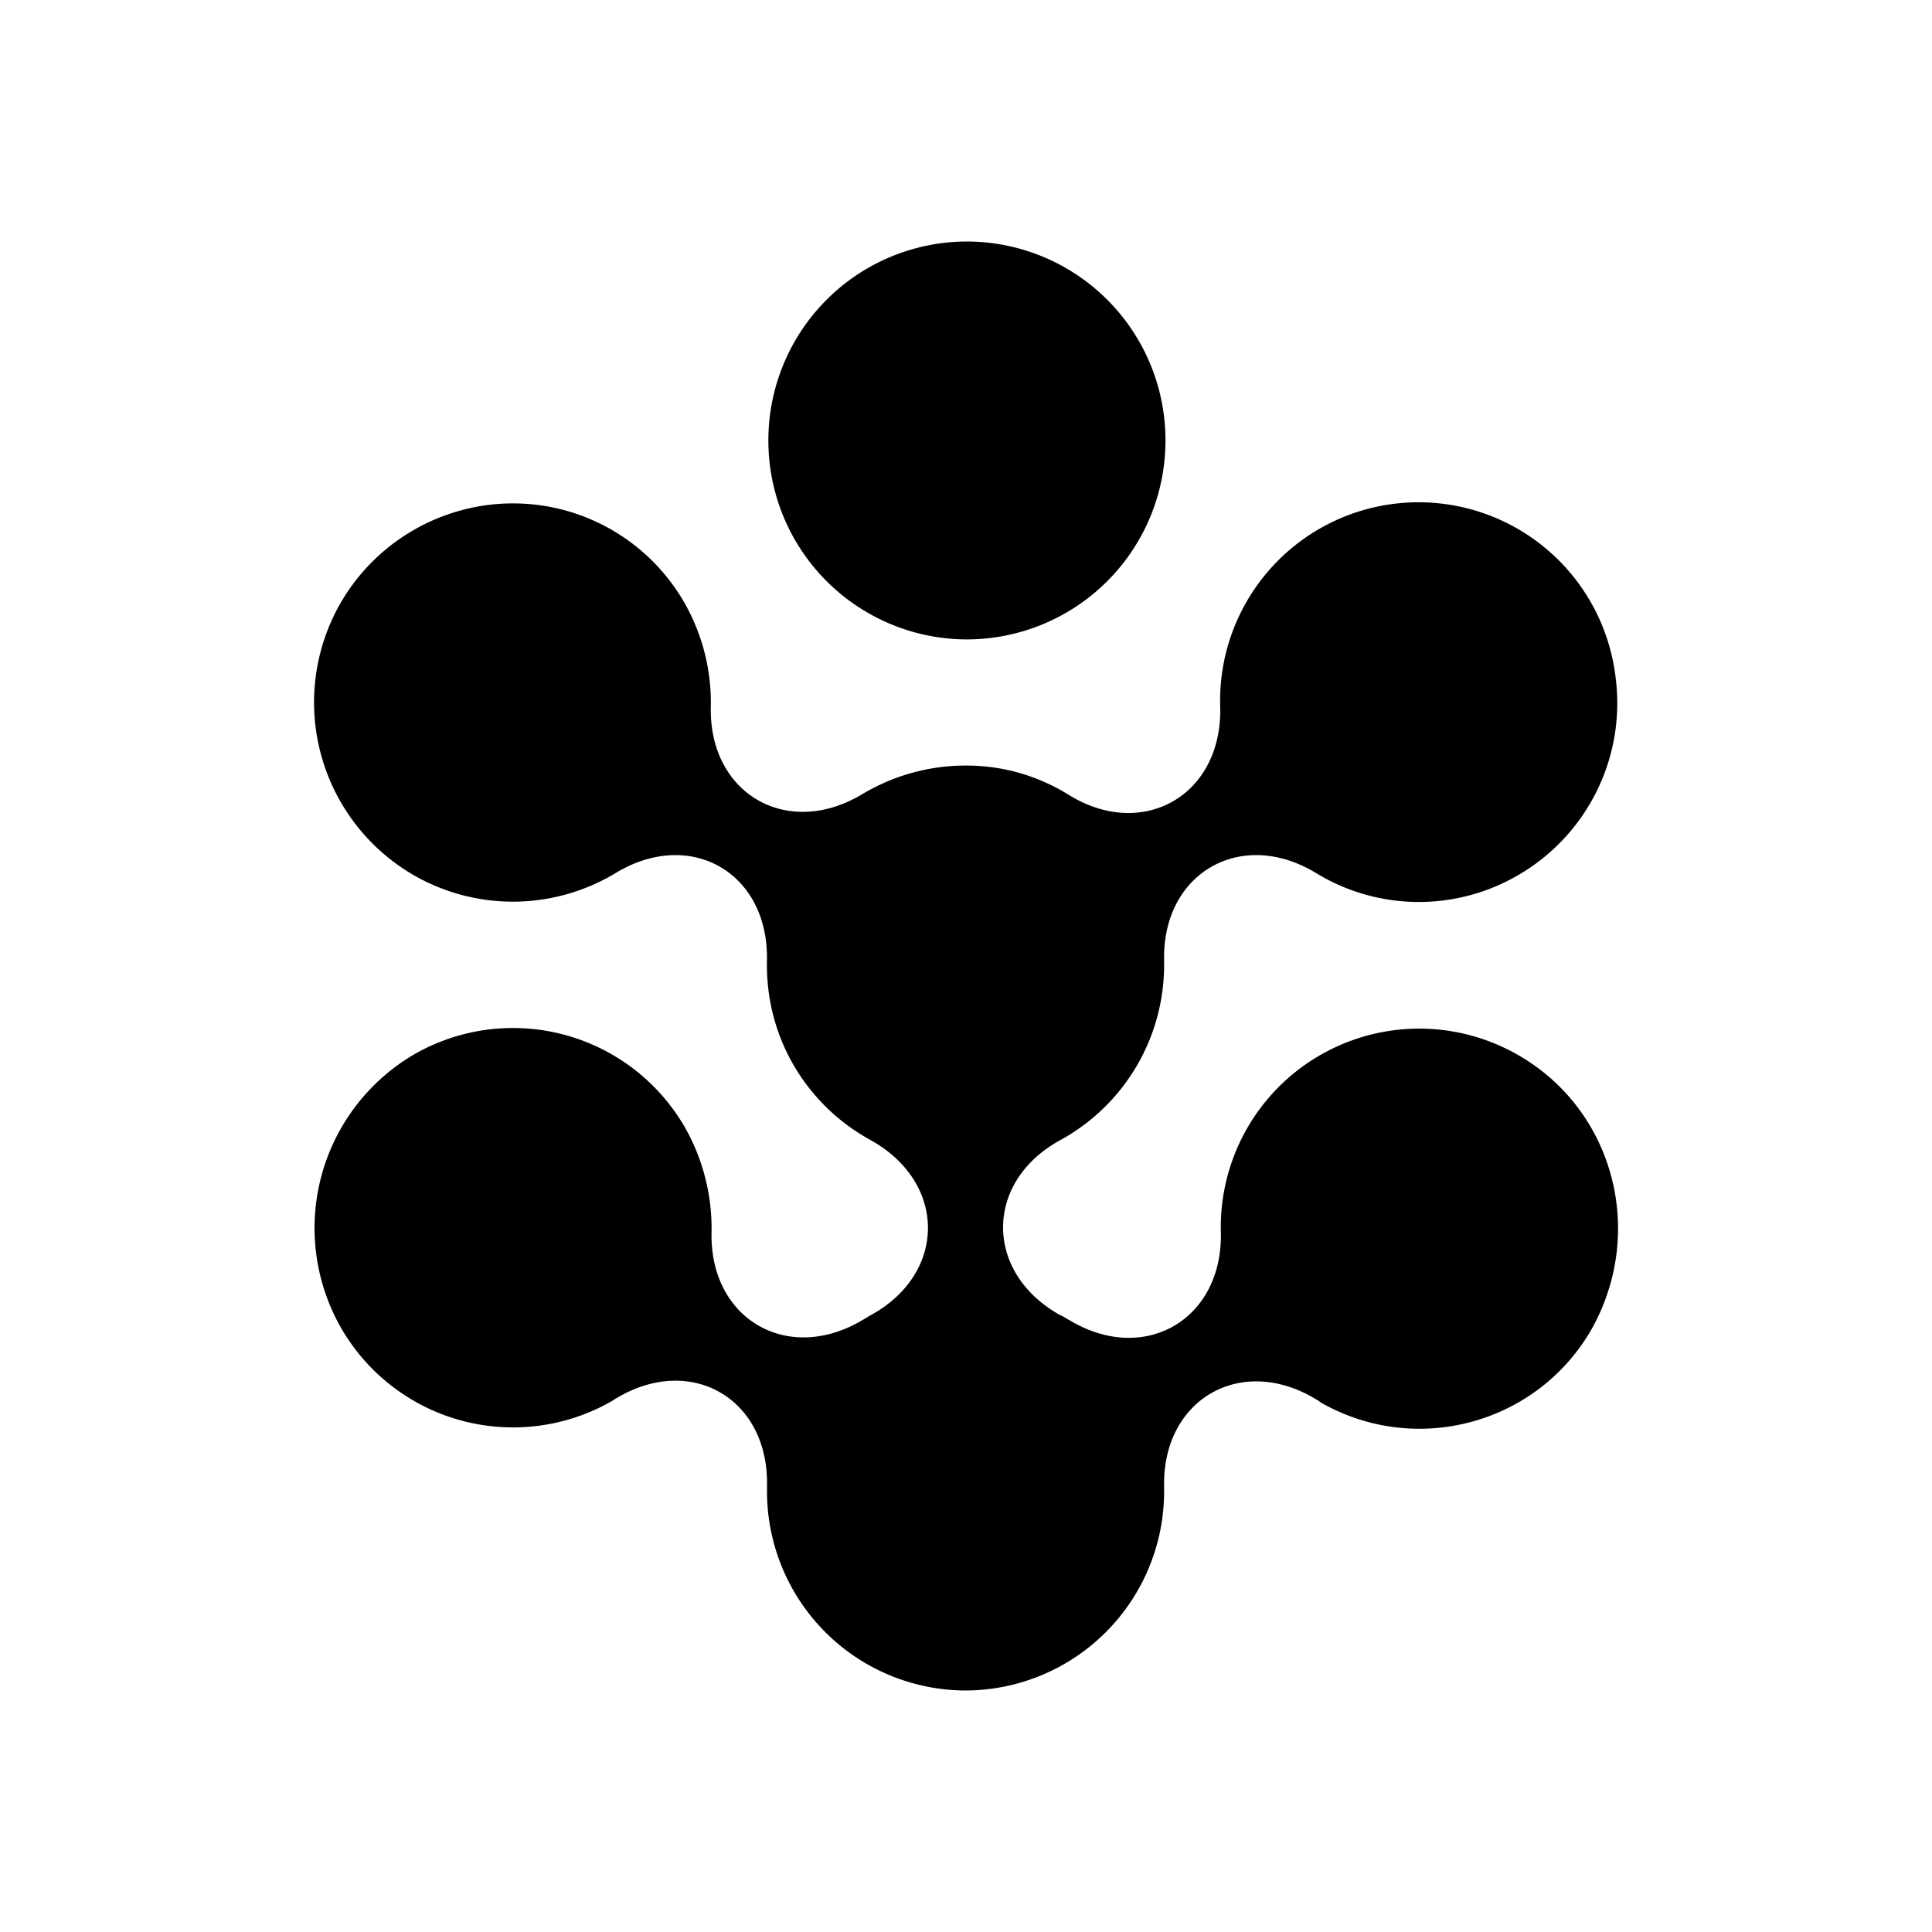 <svg xmlns="http://www.w3.org/2000/svg" width="1em" height="1em" viewBox="0 0 24 24"><path fill="currentColor" d="M12.012 7.943a2.47 2.47 0 0 0 2.466-2.471A2.47 2.47 0 0 0 12.012 3a2.47 2.47 0 0 0-2.467 2.472a2.47 2.47 0 0 0 2.466 2.471"/><path fill="currentColor" d="M18.866 13.11a2.465 2.465 0 0 0-3.7 2.194c.027 1.093-.956 1.657-1.885 1.093c-.036-.018-.072-.045-.117-.063c-.938-.528-.938-1.648 0-2.167a2.48 2.48 0 0 0 1.297-2.176v-.054c-.027-1.093.956-1.656 1.885-1.093a2.45 2.45 0 0 0 2.512.028a2.47 2.47 0 0 0 1.211-2.462a2.465 2.465 0 0 0-4.911.376c.026 1.091-.957 1.656-1.877 1.091a2.4 2.4 0 0 0-1.287-.367c-.453 0-.898.124-1.287.358c-.93.556-1.904-.009-1.877-1.092a2.5 2.5 0 0 0-.317-1.269A2.454 2.454 0 0 0 5.726 6.34a2.48 2.48 0 0 0-1.498 1.155a2.48 2.48 0 0 0 .912 3.377a2.47 2.47 0 0 0 2.51-.028c.93-.563 1.904 0 1.877 1.093v.054c0 .94.519 1.755 1.296 2.176c.939.528.939 1.648 0 2.167c-.036.018-.072.045-.107.063c-.93.555-1.903-.01-1.877-1.093a2.54 2.54 0 0 0-.33-1.298a2.465 2.465 0 0 0-3.37-.905a2.5 2.5 0 0 0-.902 3.395a2.465 2.465 0 0 0 3.37.905c.017-.01.026-.019.044-.028c.93-.563 1.904 0 1.877 1.093v.063A2.474 2.474 0 0 0 11.995 21a2.473 2.473 0 0 0 2.466-2.471v-.054c-.027-1.093.957-1.657 1.886-1.093c.018.01.035.019.053.036c1.18.68 2.69.278 3.37-.904c.679-1.21.277-2.722-.903-3.403"/></svg>